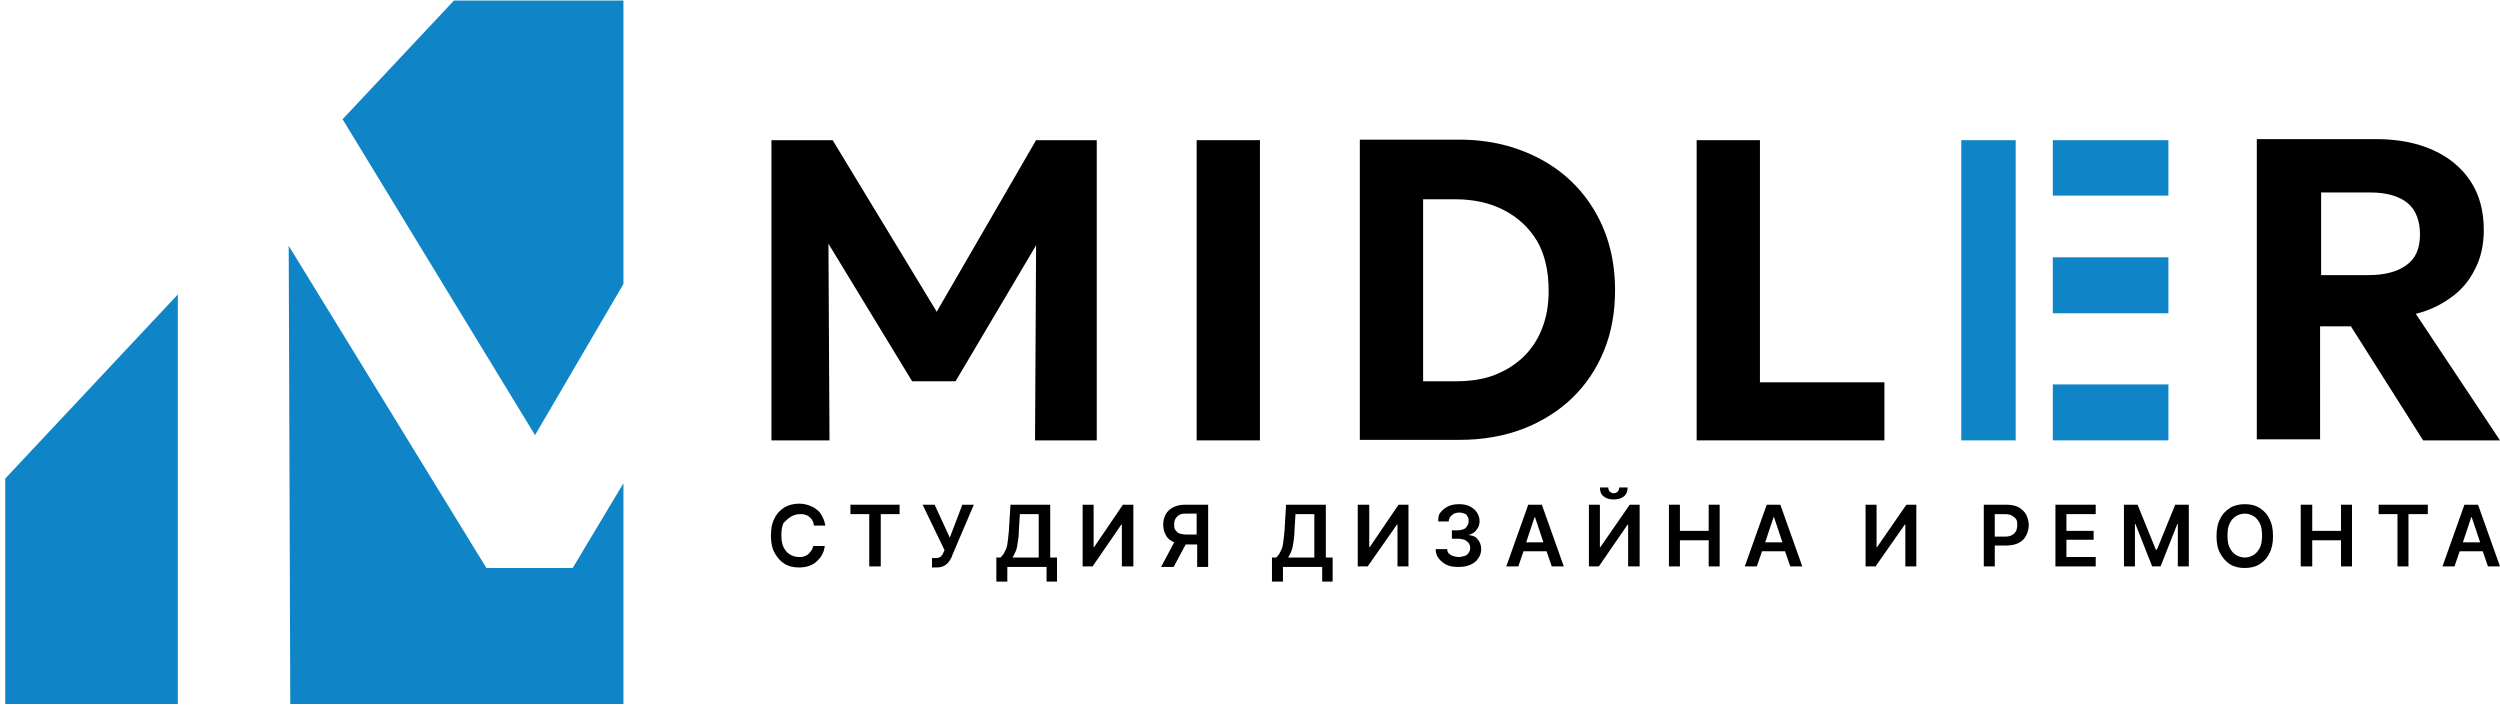 <?xml version="1.0" encoding="UTF-8"?> <svg xmlns="http://www.w3.org/2000/svg" xmlns:xlink="http://www.w3.org/1999/xlink" version="1.1" id="Слой_1" x="0px" y="0px" viewBox="0 0 478 135" style="enable-background:new 0 0 478 135;" xml:space="preserve"> <style type="text/css"> .st0{fill:#0F85C7;} </style> <polygon class="st0" points="93,108.6 55.2,47 55.5,134.6 119.2,134.6 119.2,92.4 109.5,108.6 "></polygon> <polygon class="st0" points="65.5,22.8 102.3,83.2 119.2,54.3 119.2,0.1 86.8,0.1 "></polygon> <polygon class="st0" points="1,134.6 34,134.6 34,56.3 1,91.5 "></polygon> <path d="M151.2,98.8c0.5-0.3,1.1-0.5,1.7-0.5c0.4,0,0.7,0,1,0.1c0.3,0.1,0.6,0.2,0.8,0.4c0.2,0.2,0.5,0.4,0.6,0.7 c0.2,0.3,0.3,0.6,0.3,1h2.2c-0.1-0.7-0.3-1.2-0.6-1.8c-0.3-0.5-0.6-1-1.1-1.3c-0.4-0.4-1-0.6-1.5-0.8c-0.6-0.2-1.2-0.3-1.8-0.3 c-1,0-1.9,0.2-2.8,0.7c-0.8,0.5-1.5,1.2-1.9,2.1c-0.5,0.9-0.7,2-0.7,3.3c0,1.3,0.2,2.4,0.7,3.3c0.5,0.9,1.1,1.6,1.9,2.1 c0.8,0.5,1.7,0.7,2.8,0.7c0.7,0,1.3-0.1,1.9-0.3c0.6-0.2,1.1-0.5,1.5-0.9c0.4-0.4,0.8-0.8,1-1.3c0.3-0.5,0.4-1,0.5-1.6h-2.2 c-0.1,0.3-0.2,0.7-0.4,0.9c-0.2,0.3-0.4,0.5-0.6,0.7c-0.3,0.2-0.5,0.3-0.8,0.4c-0.3,0.1-0.6,0.1-1,0.1c-0.6,0-1.2-0.2-1.7-0.5 c-0.5-0.3-0.9-0.8-1.2-1.4c-0.3-0.6-0.4-1.4-0.4-2.3c0-0.9,0.1-1.6,0.4-2.3C150.3,99.5,150.7,99.1,151.2,98.8z"></path> <polygon points="162.6,98.3 166.2,98.3 166.2,108.3 168.4,108.3 168.4,98.3 172,98.3 172,96.5 162.6,96.5 "></polygon> <path d="M181.6,102.8l-2.9-6.3h-2.3l4.2,8.7l-0.2,0.4c-0.1,0.3-0.3,0.6-0.5,0.8c-0.2,0.2-0.6,0.3-1,0.3h-0.7v1.8h0.8 c0.6,0,1.1-0.1,1.5-0.3c0.4-0.2,0.7-0.5,1-0.9c0.2-0.4,0.5-0.7,0.6-1.2l4.1-9.6h-2.2L181.6,102.8z"></path> <path d="M200.7,96.5h-7.5l-0.3,5c-0.1,1.1-0.2,1.9-0.3,2.6s-0.4,1.2-0.6,1.6c-0.2,0.4-0.5,0.7-0.7,0.9h-0.8v4.6h2.1v-2.8h7.5v2.8h2 v-4.6h-1.3V96.5z M198.6,106.6h-5c0.2-0.3,0.4-0.8,0.6-1.2s0.3-1,0.4-1.7c0.1-0.6,0.2-1.4,0.2-2.2l0.2-3.2h3.6V106.6z"></path> <polygon points="209.2,104.6 209.1,104.6 209.1,96.5 207,96.5 207,108.3 208.9,108.3 214.4,100.3 214.5,100.3 214.5,108.3 216.7,108.3 216.7,96.5 214.7,96.5 "></polygon> <path d="M224.3,97c-0.6,0.3-1.1,0.8-1.4,1.3c-0.3,0.6-0.5,1.2-0.5,2c0,0.8,0.2,1.4,0.5,2c0.3,0.6,0.8,1,1.4,1.3 c0.1,0,0.2,0.1,0.2,0.1l-2.5,4.7h2.4l2.3-4.3h2.2v4.3h2.1V96.5h-4.4C225.6,96.5,224.9,96.7,224.3,97z M228.8,98.3v3.9h-2 c-0.5,0-1-0.1-1.3-0.2c-0.3-0.1-0.6-0.4-0.8-0.7c-0.2-0.3-0.2-0.6-0.2-1.1c0-0.4,0.1-0.8,0.3-1.1c0.2-0.3,0.4-0.5,0.8-0.7 c0.3-0.2,0.8-0.2,1.3-0.2H228.8z"></path> <path d="M253.4,96.5h-7.5l-0.3,5c-0.1,1.1-0.2,1.9-0.3,2.6s-0.4,1.2-0.6,1.6c-0.2,0.4-0.5,0.7-0.7,0.9h-0.8v4.6h2.1v-2.8h7.5v2.8h2 v-4.6h-1.3V96.5z M251.3,106.6h-5c0.2-0.3,0.4-0.8,0.6-1.2c0.2-0.5,0.3-1,0.4-1.7c0.1-0.6,0.2-1.4,0.2-2.2l0.2-3.2h3.6V106.6z"></path> <polygon points="261.9,104.6 261.8,104.6 261.8,96.5 259.6,96.5 259.6,108.3 261.5,108.3 267.1,100.3 267.2,100.3 267.2,108.3 269.3,108.3 269.3,96.5 267.4,96.5 "></polygon> <path d="M280.8,102.3L280.8,102.3c0.6-0.2,1.2-0.5,1.5-1c0.4-0.4,0.6-1,0.6-1.7c0-0.6-0.2-1.1-0.5-1.6c-0.3-0.5-0.8-0.9-1.4-1.2 c-0.6-0.3-1.3-0.4-2-0.4c-0.8,0-1.5,0.1-2.1,0.4c-0.6,0.3-1.1,0.7-1.5,1.2S275,99,275,99.7h2c0-0.3,0.1-0.6,0.3-0.9 c0.2-0.2,0.4-0.4,0.7-0.6c0.3-0.1,0.6-0.2,1-0.2c0.4,0,0.7,0.1,1,0.2c0.3,0.1,0.5,0.3,0.6,0.6c0.2,0.2,0.2,0.5,0.2,0.9 c0,0.3-0.1,0.6-0.3,0.9c-0.2,0.3-0.4,0.5-0.7,0.6c-0.3,0.1-0.7,0.2-1.1,0.2h-1.1v1.6h1.1c0.5,0,0.9,0.1,1.3,0.2 c0.4,0.2,0.6,0.4,0.8,0.6c0.2,0.3,0.3,0.6,0.3,1c0,0.3-0.1,0.6-0.3,0.9c-0.2,0.3-0.4,0.5-0.8,0.6c-0.3,0.1-0.7,0.2-1.1,0.2 c-0.4,0-0.8-0.1-1.1-0.2c-0.3-0.1-0.6-0.3-0.8-0.5c-0.2-0.2-0.3-0.5-0.3-0.8h-2.2c0,0.7,0.2,1.3,0.6,1.8c0.4,0.5,0.9,0.9,1.5,1.2 c0.6,0.3,1.4,0.4,2.2,0.4c0.8,0,1.6-0.1,2.3-0.4c0.7-0.3,1.2-0.7,1.5-1.2c0.4-0.5,0.6-1.1,0.6-1.8c0-0.7-0.2-1.4-0.7-1.9 C282.3,102.7,281.7,102.4,280.8,102.3z"></path> <path d="M292.2,96.5l-4.2,11.8h2.3l1-2.9h4.4l1,2.9h2.3l-4.2-11.8H292.2z M291.8,103.7l1.6-4.8h0.1l1.6,4.8H291.8z"></path> <path d="M307.8,94c-0.2-0.2-0.3-0.5-0.3-0.8h-1.6c0,0.7,0.2,1.3,0.7,1.7c0.5,0.4,1.1,0.6,1.9,0.6c0.8,0,1.5-0.2,2-0.6 c0.5-0.4,0.7-1,0.7-1.7h-1.6c0,0.3-0.1,0.6-0.3,0.8c-0.2,0.2-0.5,0.3-0.8,0.3C308.3,94.3,308,94.2,307.8,94z"></path> <polygon points="306,104.6 305.9,104.6 305.9,96.5 303.8,96.5 303.8,108.3 305.7,108.3 311.2,100.3 311.3,100.3 311.3,108.3 313.5,108.3 313.5,96.5 311.6,96.5 "></polygon> <polygon points="326.7,101.5 321.2,101.5 321.2,96.5 319.1,96.5 319.1,108.3 321.2,108.3 321.2,103.3 326.7,103.3 326.7,108.3 328.8,108.3 328.8,96.5 326.7,96.5 "></polygon> <path d="M337.8,96.5l-4.2,11.8h2.3l1-2.9h4.4l1,2.9h2.3l-4.2-11.8H337.8z M337.5,103.7l1.6-4.8h0.1l1.6,4.8H337.5z"></path> <polygon points="358.9,104.6 358.8,104.6 358.8,96.5 356.7,96.5 356.7,108.3 358.6,108.3 364.2,100.3 364.3,100.3 364.3,108.3 366.4,108.3 366.4,96.5 364.5,96.5 "></polygon> <path d="M386,97c-0.6-0.3-1.4-0.5-2.3-0.5h-4.4v11.8h2.1v-4h2.3c0.9,0,1.7-0.2,2.3-0.5c0.6-0.3,1.1-0.8,1.4-1.4 c0.3-0.6,0.5-1.3,0.5-2c0-0.7-0.2-1.4-0.5-2C387.1,97.8,386.6,97.4,386,97z M385.5,101.5c-0.2,0.3-0.4,0.6-0.8,0.8 c-0.3,0.2-0.8,0.3-1.3,0.3h-2v-4.3h2c0.5,0,1,0.1,1.3,0.3s0.6,0.4,0.8,0.7c0.2,0.3,0.2,0.7,0.2,1.1 C385.7,100.8,385.6,101.2,385.5,101.5z"></path> <polygon points="395.1,103.2 400.3,103.2 400.3,101.5 395.1,101.5 395.1,98.3 400.7,98.3 400.7,96.5 393,96.5 393,108.3 400.7,108.3 400.7,106.5 395.1,106.5 "></polygon> <polygon points="412.4,105.1 412.2,105.1 408.7,96.5 406.1,96.5 406.1,108.3 408.2,108.3 408.2,100.2 408.3,100.2 411.5,108.3 413.1,108.3 416.3,100.2 416.4,100.2 416.4,108.3 418.5,108.3 418.5,96.5 415.9,96.5 "></polygon> <path d="M432,97.1c-0.8-0.5-1.7-0.7-2.8-0.7c-1,0-2,0.2-2.8,0.7c-0.8,0.5-1.5,1.2-1.9,2.1c-0.5,0.9-0.7,2-0.7,3.3 c0,1.3,0.2,2.4,0.7,3.3c0.5,0.9,1.1,1.6,1.9,2.1c0.8,0.5,1.7,0.7,2.8,0.7c1,0,2-0.2,2.8-0.7s1.5-1.2,1.9-2.1c0.5-0.9,0.7-2,0.7-3.3 c0-1.3-0.2-2.4-0.7-3.3C433.5,98.3,432.8,97.6,432,97.1z M432.1,104.7c-0.3,0.6-0.7,1.1-1.2,1.4c-0.5,0.3-1.1,0.5-1.7,0.5 c-0.6,0-1.2-0.2-1.7-0.5c-0.5-0.3-0.9-0.8-1.2-1.4c-0.3-0.6-0.4-1.4-0.4-2.3c0-0.9,0.1-1.7,0.4-2.3c0.3-0.6,0.7-1.1,1.2-1.4 c0.5-0.3,1.1-0.5,1.7-0.5c0.6,0,1.2,0.2,1.7,0.5c0.5,0.3,0.9,0.8,1.2,1.4c0.3,0.6,0.4,1.4,0.4,2.3 C432.5,103.3,432.4,104.1,432.1,104.7z"></path> <polygon points="447.6,101.5 442.1,101.5 442.1,96.5 439.9,96.5 439.9,108.3 442.1,108.3 442.1,103.3 447.6,103.3 447.6,108.3 449.7,108.3 449.7,96.5 447.6,96.5 "></polygon> <polygon points="454.8,98.3 458.4,98.3 458.4,108.3 460.5,108.3 460.5,98.3 464.2,98.3 464.2,96.5 454.8,96.5 "></polygon> <path d="M471.2,96.5l-4.2,11.8h2.3l1-2.9h4.4l1,2.9h2.3l-4.2-11.8H471.2z M470.9,103.7l1.6-4.8h0.1l1.6,4.8H470.9z"></path> <polygon points="198.1,46.9 197.9,84.2 209.7,84.2 209.7,26.8 198.1,26.8 179.1,59.6 159.2,26.8 147.5,26.8 147.5,84.2 158.6,84.2 158.4,46.6 174.4,72.9 182.7,72.9 "></polygon> <rect x="228.8" y="26.8" width="12.1" height="57.4"></rect> <path d="M308.8,55.5c0-5.7-1.3-10.7-3.8-15c-2.5-4.3-6-7.7-10.5-10.1c-4.5-2.4-9.6-3.7-15.5-3.7H260v57.4h19.1 c4.4,0,8.4-0.7,12.1-2.1c3.6-1.4,6.8-3.4,9.4-5.9c2.6-2.5,4.7-5.6,6.1-9.1C308.1,63.6,308.8,59.7,308.8,55.5z M294.8,62.9 c-0.8,2.1-2.1,4-3.7,5.5c-1.6,1.5-3.5,2.6-5.6,3.4c-2.2,0.8-4.6,1.1-7.3,1.1h-6.1V38.1h6.1c3.6,0,6.7,0.7,9.4,2.1 c2.7,1.4,4.8,3.4,6.3,5.9c1.5,2.6,2.2,5.8,2.2,9.5C296.1,58.3,295.7,60.7,294.8,62.9z"></path> <polygon points="360.3,73.1 336.5,73.1 336.5,26.8 324.4,26.8 324.4,84.2 360.3,84.2 "></polygon> <path d="M478,84.2L461.9,60c2.5-0.6,4.8-1.7,6.7-3.1c2-1.4,3.5-3.2,4.6-5.4c1.1-2.1,1.7-4.6,1.7-7.5c0-3.6-0.8-6.7-2.5-9.3 c-1.7-2.6-4.1-4.6-7.2-6c-3.1-1.4-6.7-2.1-10.9-2.1h-22.8v57.4h12.1V62.4h5.9l13.8,21.8H478z M460.1,50.7c-1.8,1.3-4.2,1.9-7.3,1.9 h-9V36.8h9.4c3.1,0,5.5,0.7,7.1,2c1.6,1.3,2.4,3.4,2.4,6C462.7,47.5,461.9,49.4,460.1,50.7z"></path> <rect x="392.5" y="26.8" class="st0" width="22.1" height="10.6"></rect> <rect x="375" y="26.8" class="st0" width="10.4" height="57.4"></rect> <rect x="392.5" y="73.5" class="st0" width="22.1" height="10.7"></rect> <polygon class="st0" points="414.6,59.5 414.6,49.7 414.6,49.2 392.5,49.2 392.5,49.7 392.5,59.5 392.5,59.9 414.6,59.9 "></polygon> </svg> 